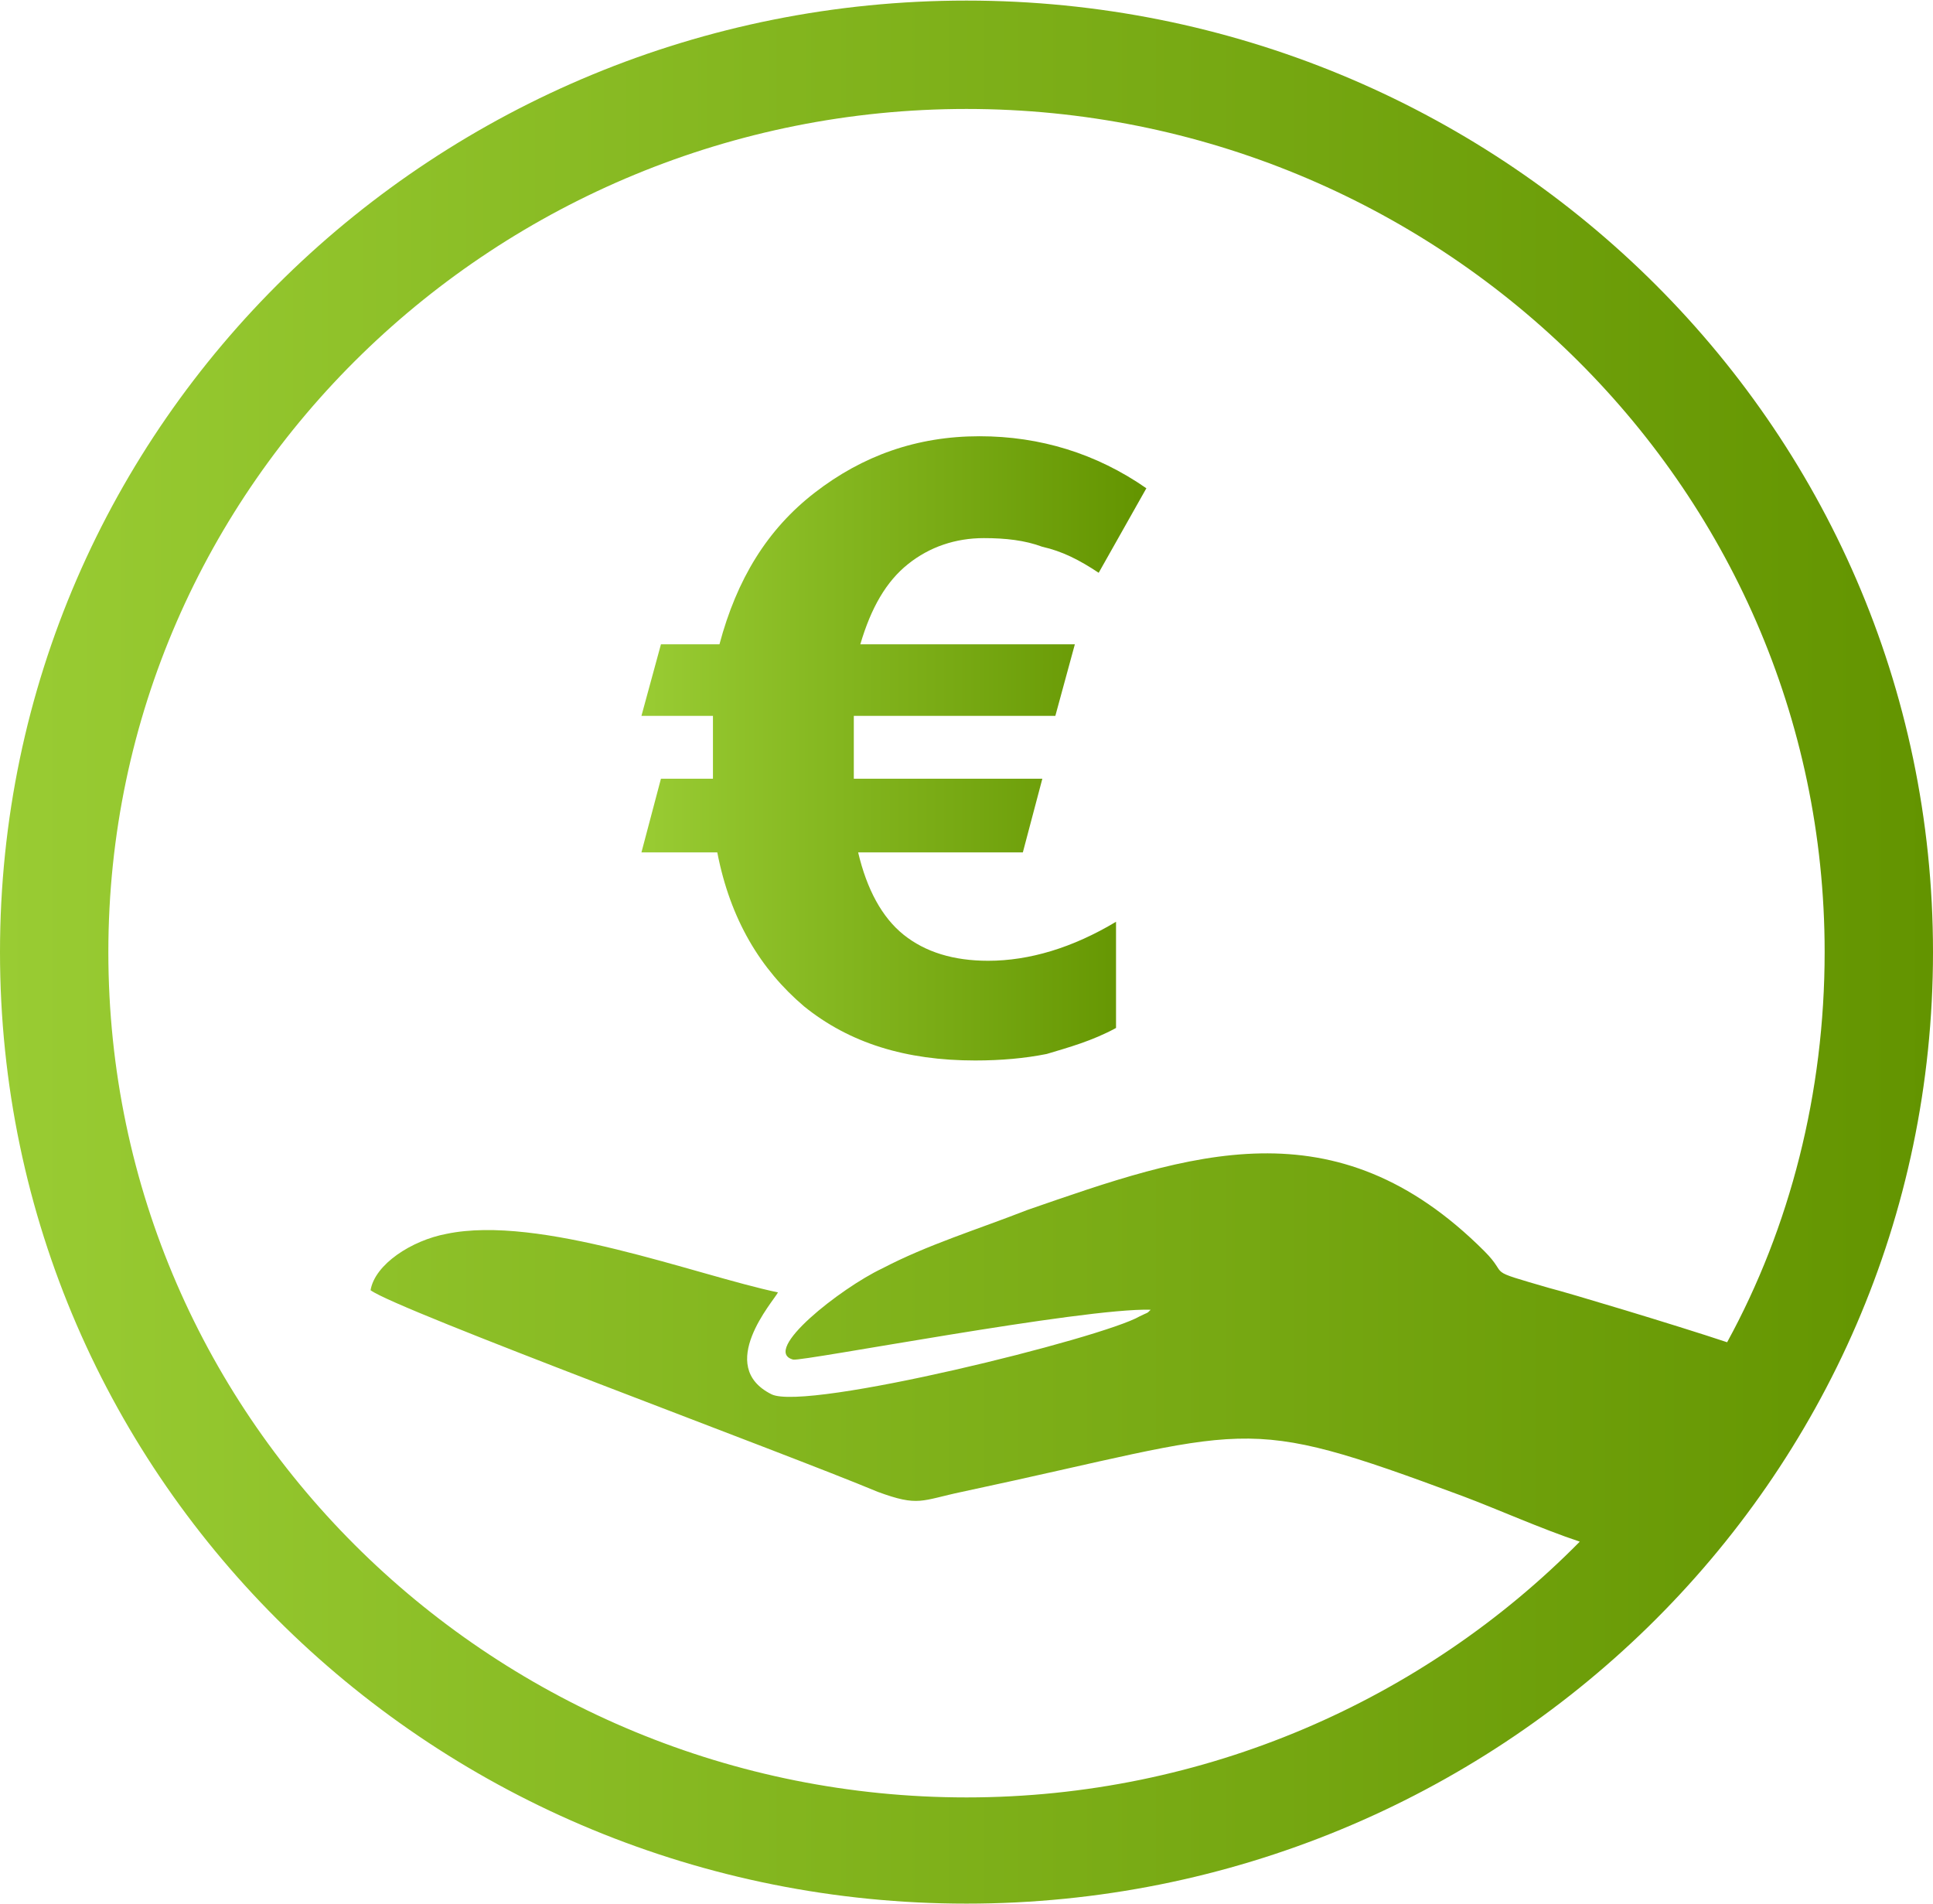 <?xml version="1.0" encoding="UTF-8"?>
<!DOCTYPE svg PUBLIC "-//W3C//DTD SVG 1.1//EN" "http://www.w3.org/Graphics/SVG/1.1/DTD/svg11.dtd">
<!-- Creator: CorelDRAW X6 -->
<svg xmlns="http://www.w3.org/2000/svg" xml:space="preserve" width="17.36mm" height="17.098mm" version="1.1" style="shape-rendering:geometricPrecision; text-rendering:geometricPrecision; image-rendering:optimizeQuality; fill-rule:evenodd; clip-rule:evenodd"
viewBox="0 0 892 878"
 xmlns:xlink="http://www.w3.org/1999/xlink">
 <defs>
  <style type="text/css">
   <![CDATA[
    .fil0 {fill:url(#id0)}
    .fil1 {fill:url(#id1);fill-rule:nonzero}
   ]]>
  </style>
  <linearGradient id="id0" gradientUnits="userSpaceOnUse" x1="0.005" y1="439.207" x2="891.92" y2="439.207">
   <stop offset="0" style="stop-color:#99CC33"/>
   <stop offset="1" style="stop-color:#639400"/>
  </linearGradient>
  <linearGradient id="id1" gradientUnits="userSpaceOnUse" xlink:href="#id0" x1="295.841" y1="345.347" x2="529.475" y2="345.347">
  </linearGradient>
 </defs>
 <g id="Ebene_x0020_1">
  <g id="_907439408">
   <path class="fil0" d="M446 0c244,0 446,194 446,439 0,245 -202,439 -446,439 -244,0 -446,-194 -446,-439 0,-245 202,-439 446,-439zm85 604c-2,2 -1,1 -5,3 -17,10 -154,44 -170,36 -26,-13 1,-43 3,-47 -38,-8 -110,-36 -153,-27 -16,3 -33,14 -35,26 12,9 191,75 234,93 19,7 20,4 39,0 136,-29 126,-37 231,2 16,6 36,15 54,21 -72,73 -173,118 -283,118 -216,0 -396,-172 -396,-390 0,-217 180,-389 396,-389 216,0 396,172 396,389 0,65 -16,127 -45,180 -24,-8 -74,-23 -82,-25 -31,-9 -18,-5 -30,-17 -69,-69 -136,-45 -211,-19 -23,9 -46,16 -67,27 -19,9 -56,38 -41,42 4,1 134,-24 165,-23z"/>
   <path class="fil1" d="M396 393c4,17 11,30 21,38 10,8 23,12 39,12 19,0 39,-6 59,-18l0 49c-11,6 -22,9 -32,12 -10,2 -21,3 -33,3 -32,0 -58,-8 -79,-25 -20,-17 -34,-40 -40,-71l-35 0 9 -34 24 0 0 -29 -33 0 9 -33 27 0c8,-30 22,-53 44,-70 22,-17 47,-26 76,-26 28,0 54,8 77,24l-22 39c-9,-6 -17,-10 -26,-12 -8,-3 -17,-4 -27,-4 -13,0 -25,4 -35,12 -10,8 -17,20 -22,37l99 0 -9 33 -93 0 0 29 87 0 -9 34 -76 0z"/>
  </g>
 </g>
</svg>
